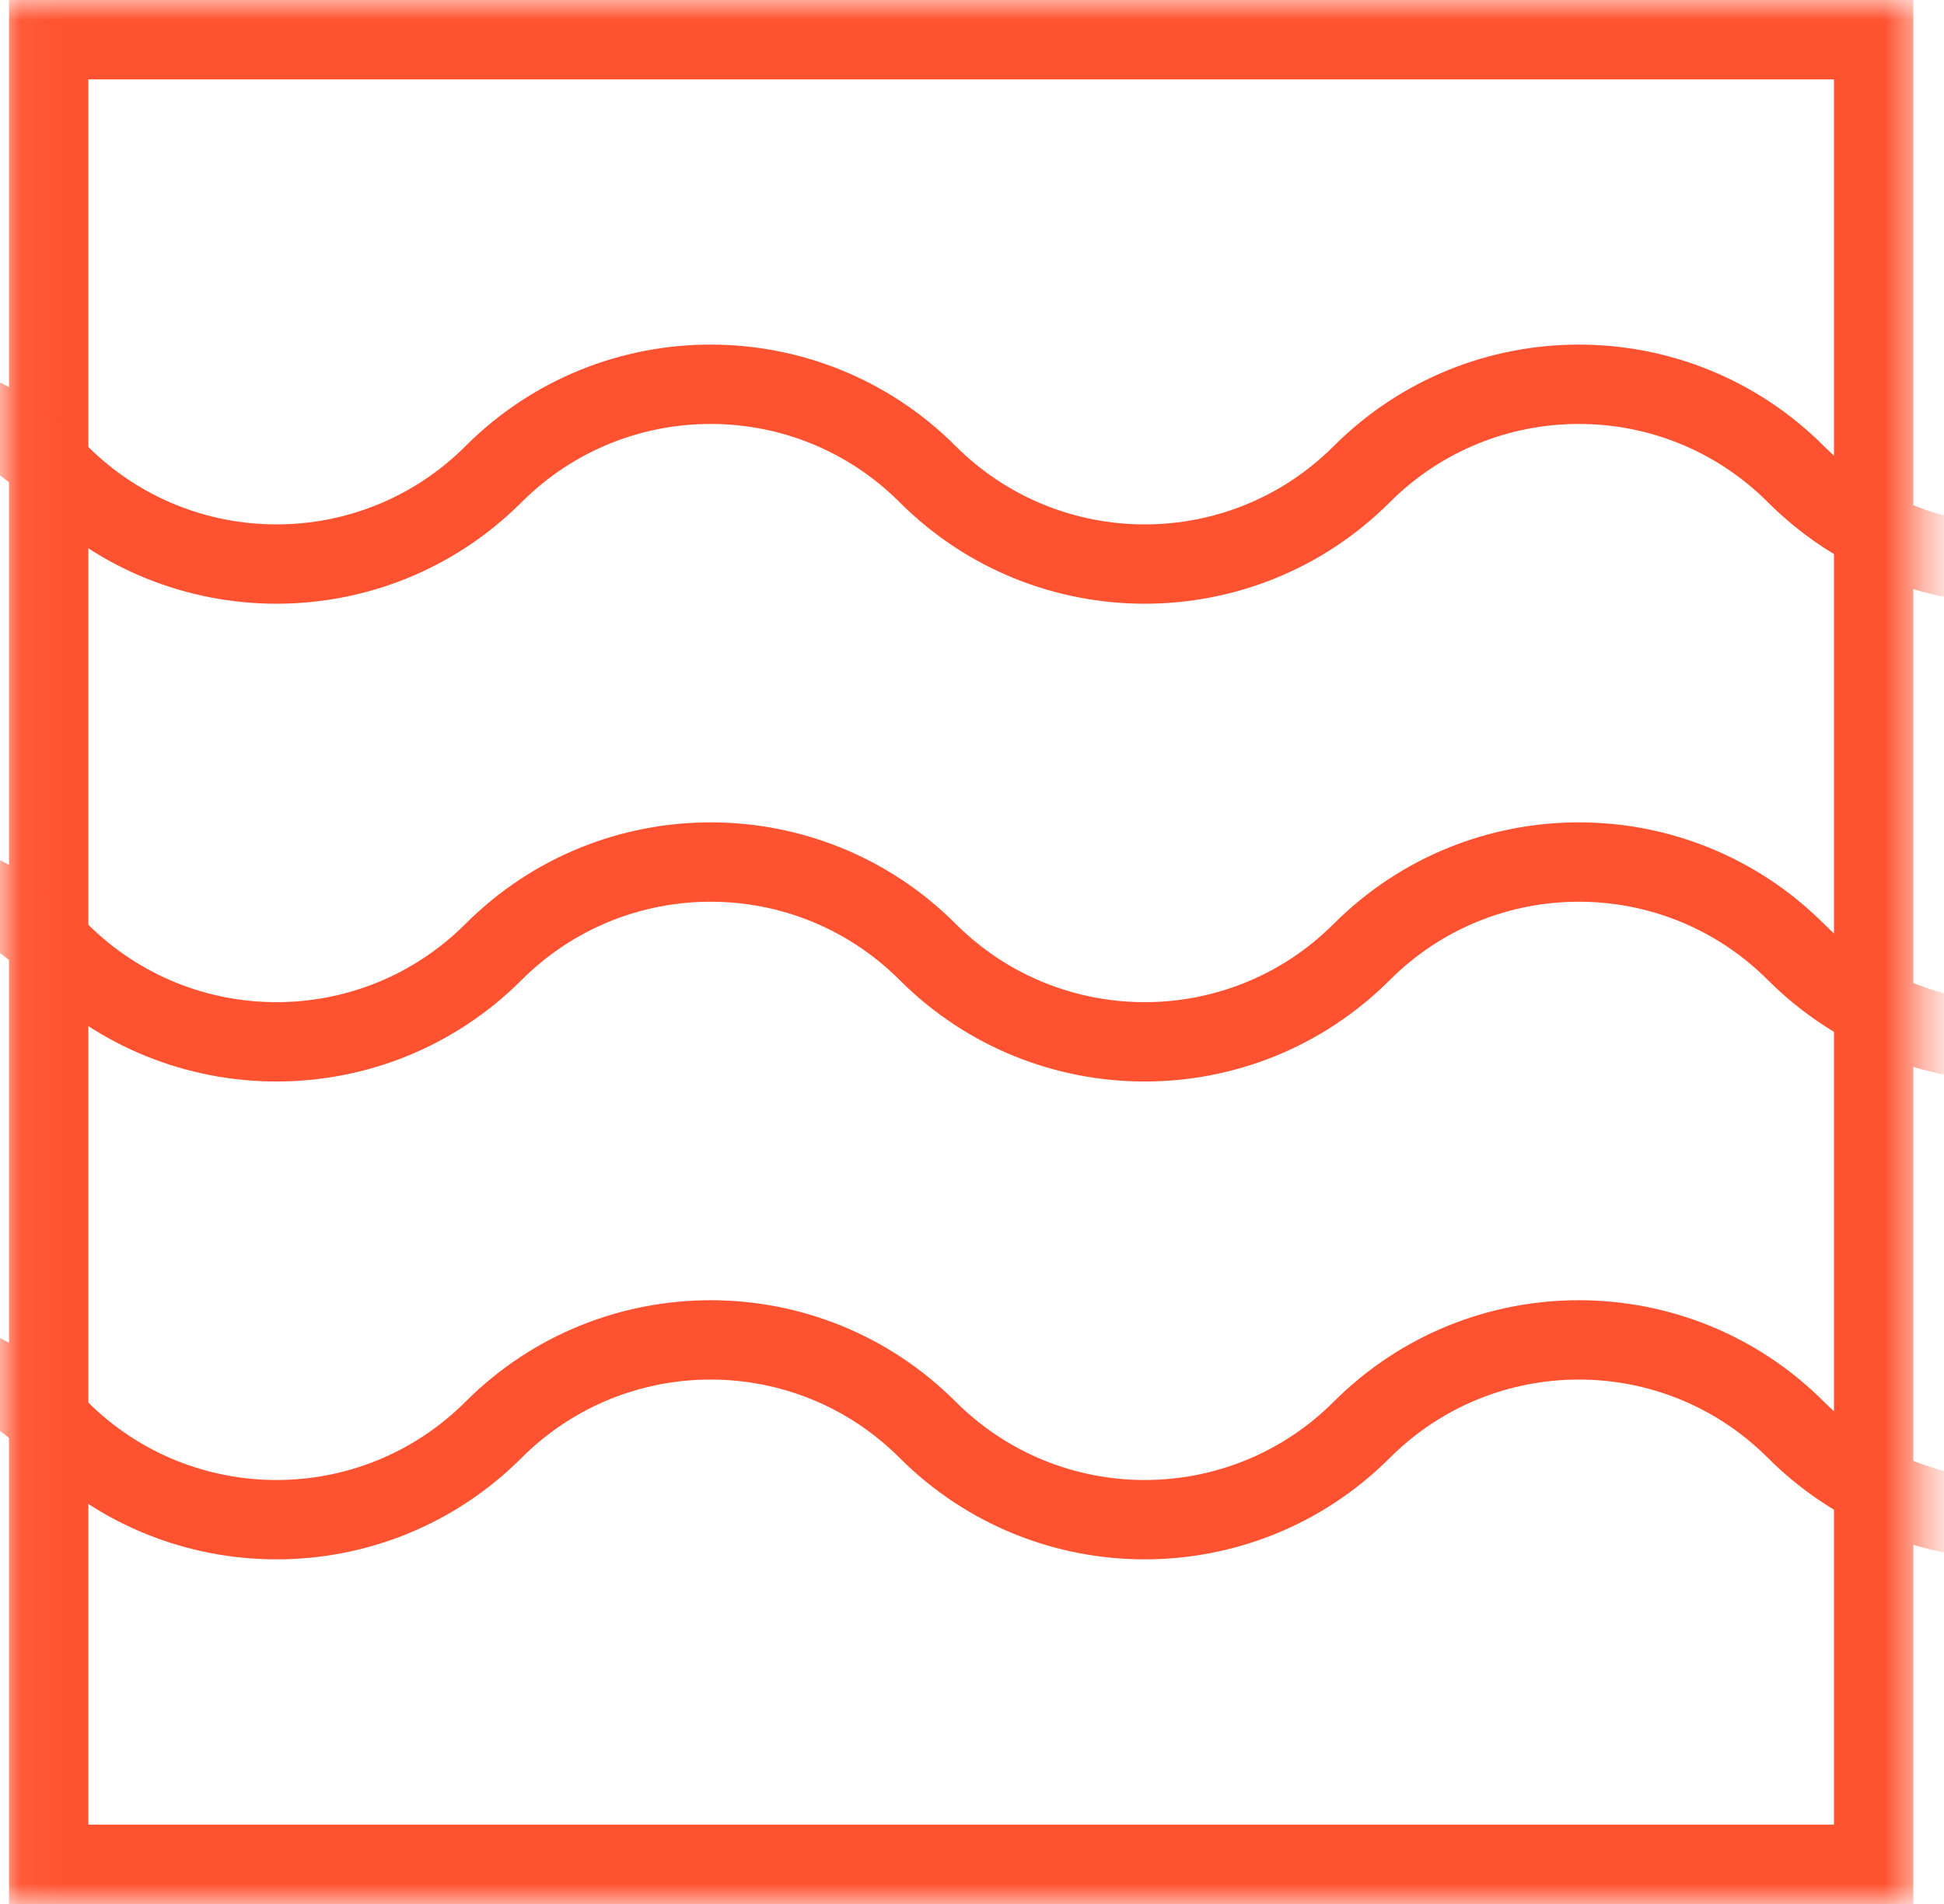 <?xml version="1.0" encoding="UTF-8"?> <svg xmlns="http://www.w3.org/2000/svg" width="49" height="48" viewBox="0 0 49 48" fill="none"><mask id="mask0_247_934" style="mask-type:alpha" maskUnits="userSpaceOnUse" x="0" y="0" width="49" height="48"><path d="M0.227 0L48.227 0L48.227 48L0.227 48L0.227 0Z" fill="#FF5230"></path><path fill-rule="evenodd" clip-rule="evenodd" d="M46.227 2L2.227 2L2.227 46L46.227 46L46.227 2ZM0.227 0L0.227 48L48.227 48L48.227 0L0.227 0Z" fill="black"></path></mask><g mask="url(#mask0_247_934)"><path fill-rule="evenodd" clip-rule="evenodd" d="M46.227 2L2.227 2L2.227 46L46.227 46L46.227 2ZM0.227 0L0.227 48L48.227 48L48.227 0L0.227 0Z" fill="#FF5230"></path><path fill-rule="evenodd" clip-rule="evenodd" d="M66.445 12.661C63.813 10.03 59.547 10.03 56.916 12.661C53.504 16.073 47.972 16.073 44.56 12.661C41.929 10.03 37.663 10.03 35.032 12.661C31.619 16.073 26.087 16.073 22.675 12.661C20.044 10.03 15.778 10.03 13.147 12.661C9.735 16.073 4.203 16.073 0.79 12.661C-1.841 10.03 -6.107 10.03 -8.738 12.661L-14.209 18.132L-15.623 16.718L-10.152 11.247C-6.74 7.834 -1.208 7.834 2.205 11.247C4.836 13.878 9.102 13.878 11.733 11.247C15.145 7.834 20.677 7.834 24.089 11.247C26.721 13.878 30.986 13.878 33.617 11.247C37.03 7.834 42.562 7.834 45.974 11.247C48.605 13.878 52.871 13.878 55.502 11.247C58.914 7.834 64.447 7.834 67.859 11.247L73.33 16.718L71.916 18.132L66.445 12.661Z" fill="#FF5230"></path><path fill-rule="evenodd" clip-rule="evenodd" d="M66.445 24.706C63.813 22.075 59.547 22.075 56.916 24.706C53.504 28.118 47.972 28.118 44.56 24.706C41.929 22.075 37.663 22.075 35.032 24.706C31.619 28.118 26.087 28.118 22.675 24.706C20.044 22.075 15.778 22.075 13.147 24.706C9.735 28.118 4.203 28.118 0.79 24.706C-1.841 22.075 -6.107 22.075 -8.738 24.706L-14.209 30.177L-15.623 28.763L-10.152 23.291C-6.74 19.879 -1.208 19.879 2.205 23.291C4.836 25.923 9.102 25.923 11.733 23.291C15.145 19.879 20.677 19.879 24.089 23.291C26.721 25.923 30.986 25.923 33.617 23.291C37.03 19.879 42.562 19.879 45.974 23.291C48.605 25.923 52.871 25.923 55.502 23.291C58.914 19.879 64.447 19.879 67.859 23.291L73.33 28.763L71.916 30.177L66.445 24.706Z" fill="#FF5230"></path><path fill-rule="evenodd" clip-rule="evenodd" d="M66.445 36.753C63.813 34.121 59.547 34.121 56.916 36.753C53.504 40.165 47.972 40.165 44.56 36.753C41.929 34.121 37.663 34.121 35.032 36.753C31.619 40.165 26.087 40.165 22.675 36.753C20.044 34.121 15.778 34.121 13.147 36.753C9.735 40.165 4.203 40.165 0.79 36.753C-1.841 34.121 -6.107 34.121 -8.738 36.753L-14.209 42.224L-15.623 40.81L-10.152 35.338C-6.74 31.926 -1.208 31.926 2.205 35.338C4.836 37.969 9.102 37.969 11.733 35.338C15.145 31.926 20.677 31.926 24.089 35.338C26.721 37.969 30.986 37.969 33.617 35.338C37.03 31.926 42.562 31.926 45.974 35.338C48.605 37.969 52.871 37.969 55.502 35.338C58.914 31.926 64.447 31.926 67.859 35.338L73.33 40.81L71.916 42.224L66.445 36.753Z" fill="#FF5230"></path></g></svg> 